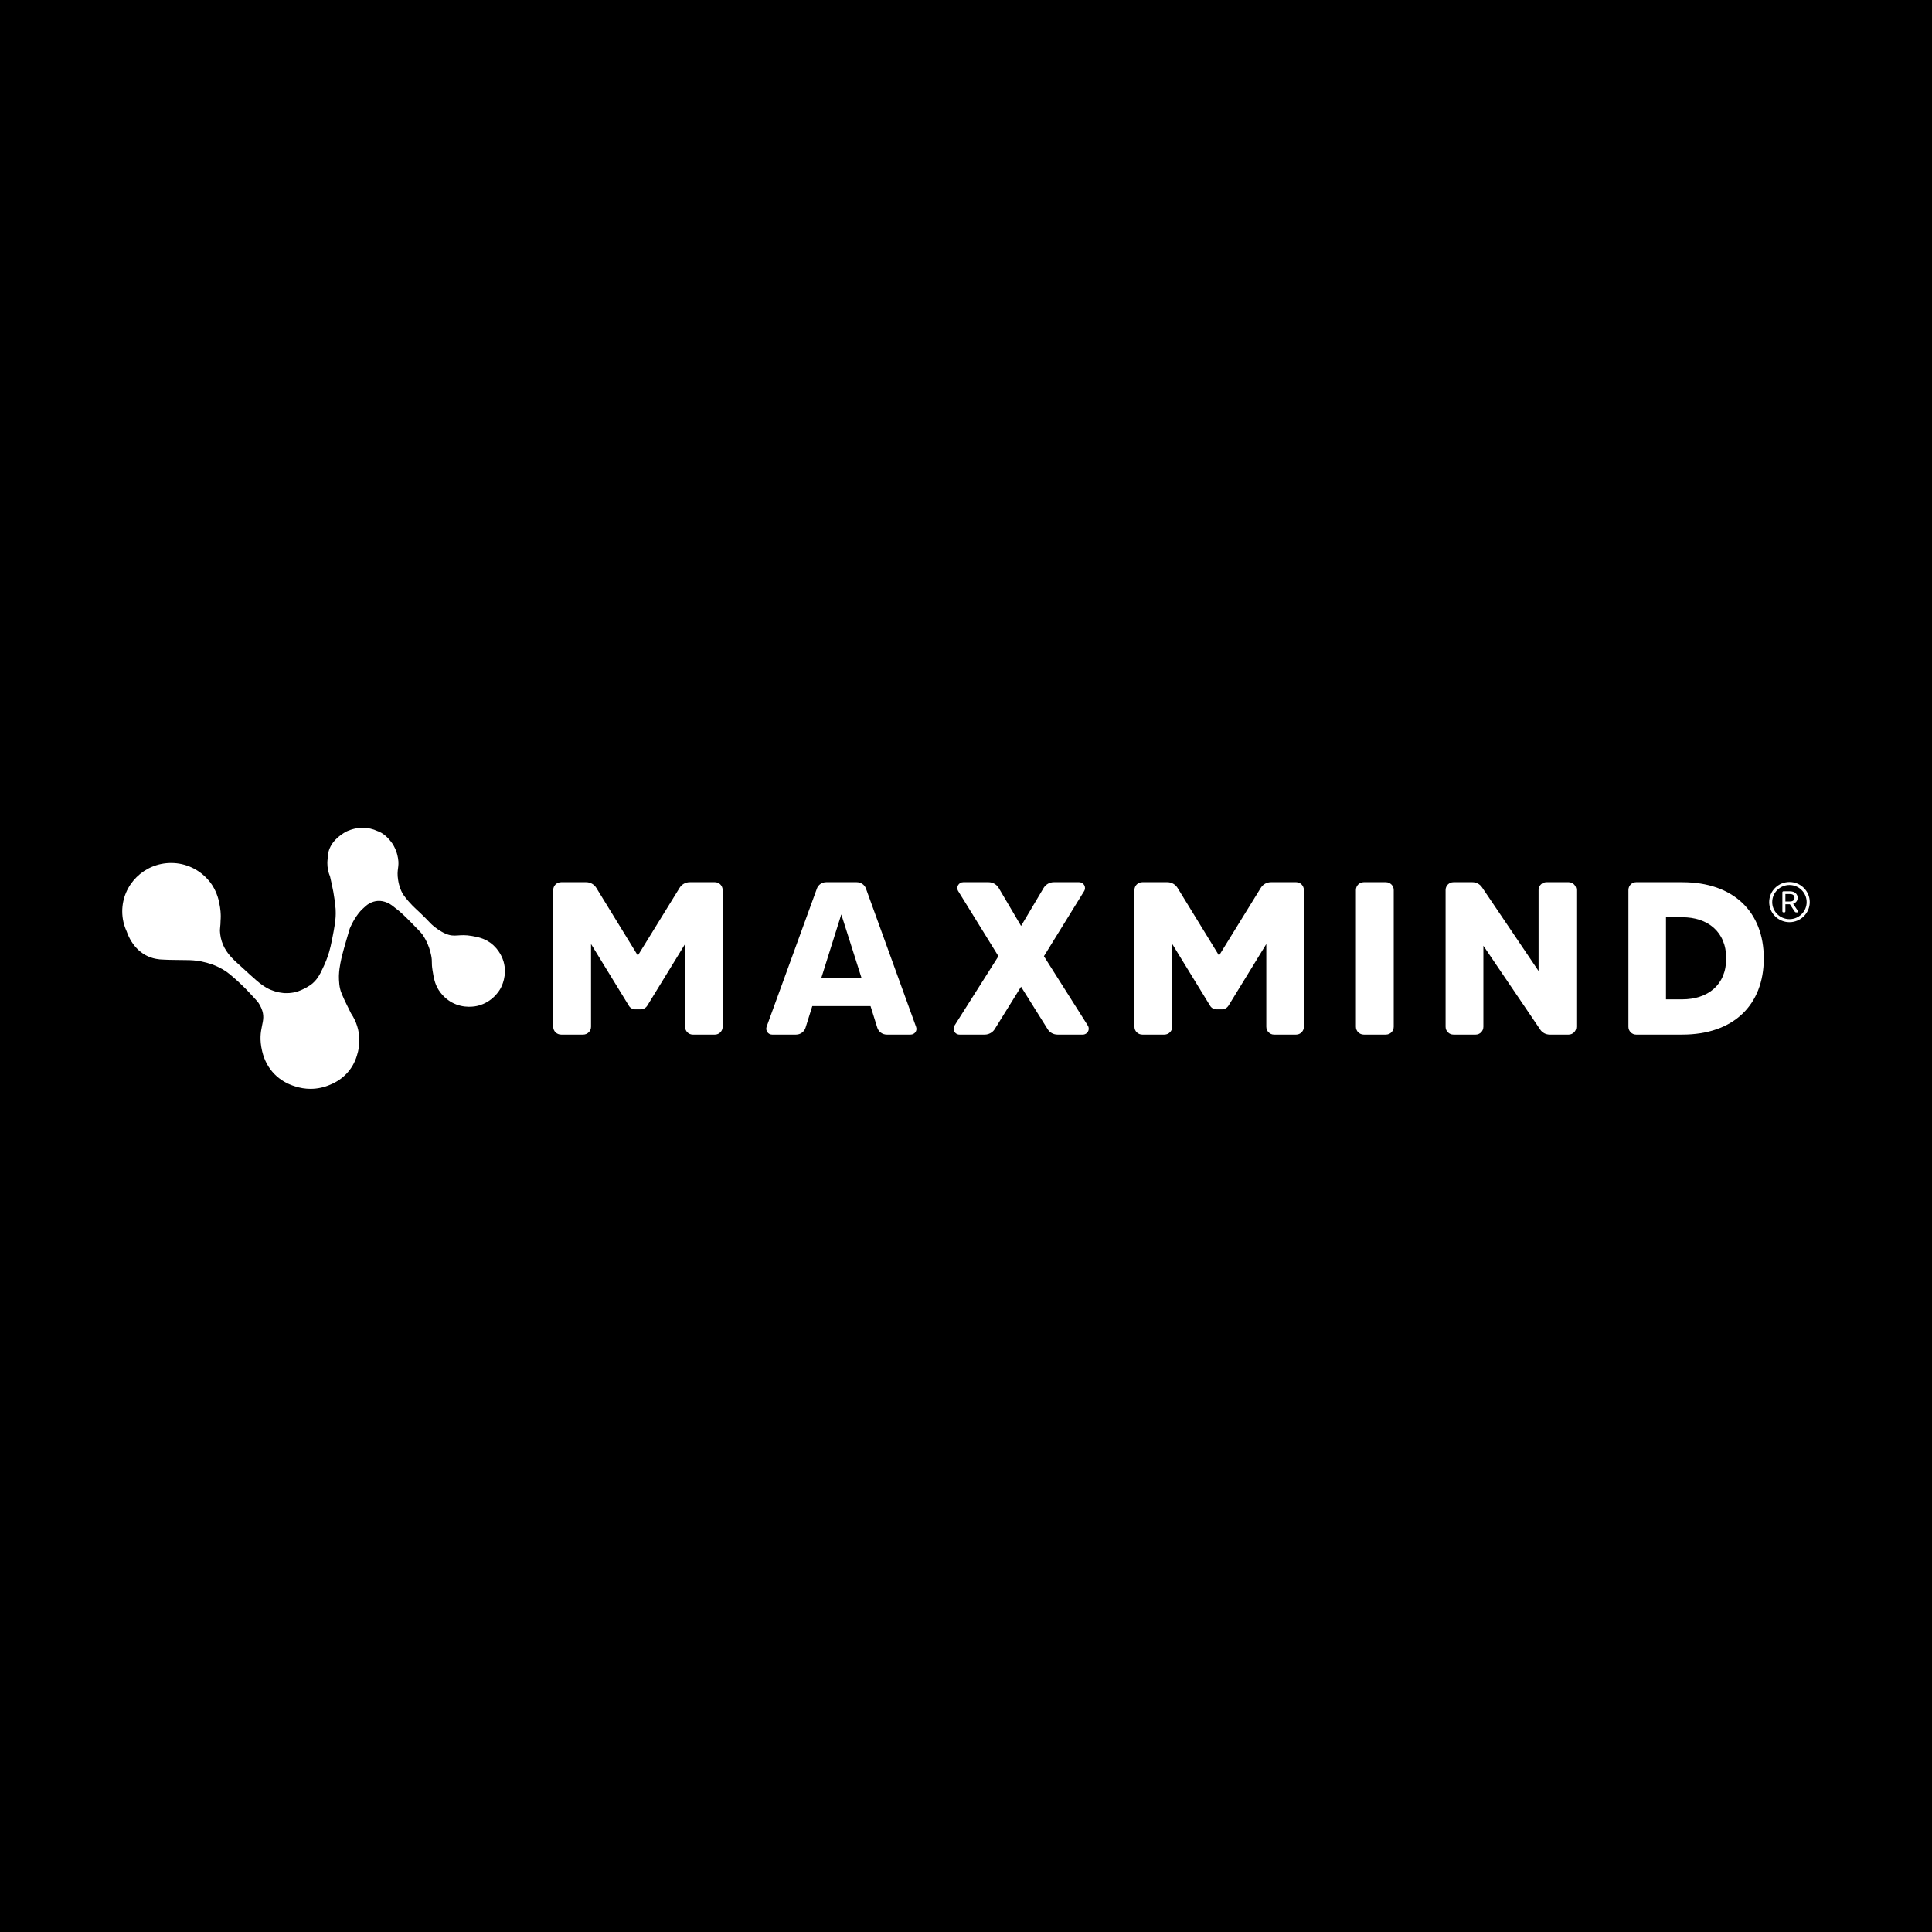 <?xml version="1.0" encoding="UTF-8"?> <svg xmlns="http://www.w3.org/2000/svg" width="114" height="114" viewBox="0 0 114 114" fill="none"><rect width="114" height="114" fill="black"></rect><path d="M29.712 56.732C29.675 56.608 29.495 56.038 28.939 55.635C28.555 55.357 28.172 55.288 27.858 55.231C27.054 55.086 26.858 55.337 26.292 55.094C25.956 54.951 25.655 54.704 25.575 54.638C25.425 54.513 25.401 54.472 25.142 54.209C24.609 53.668 24.471 53.601 24.11 53.187C23.84 52.876 23.759 52.731 23.727 52.67C23.677 52.574 23.556 52.331 23.492 51.929C23.39 51.289 23.578 51.183 23.485 50.637C23.485 50.634 23.485 50.632 23.484 50.629C23.483 50.628 23.483 50.627 23.483 50.626C23.473 50.563 23.459 50.503 23.445 50.446C23.404 50.28 23.345 50.123 23.267 49.975C23.248 49.939 23.232 49.907 23.216 49.879C23.203 49.858 23.191 49.836 23.177 49.815C23.166 49.797 23.157 49.783 23.151 49.774C23.135 49.751 23.091 49.688 23.029 49.611L23.028 49.61C22.882 49.429 22.621 49.157 22.279 49.039C22.276 49.038 22.273 49.038 22.27 49.037C21.744 48.789 21.093 48.755 20.404 49.08C19.587 49.568 19.341 50.091 19.332 50.681C19.323 50.762 19.316 50.844 19.316 50.928C19.316 51.209 19.373 51.476 19.475 51.72C19.538 52.005 19.611 52.304 19.669 52.623C19.729 52.957 19.774 53.293 19.803 53.625C19.806 53.688 19.807 53.718 19.808 53.776C19.809 53.784 19.809 53.8 19.809 53.822C19.81 53.857 19.81 53.885 19.81 53.901C19.81 53.906 19.81 53.928 19.809 53.957C19.808 54.024 19.805 54.088 19.804 54.109C19.795 54.278 19.762 54.508 19.762 54.508C19.747 54.613 19.73 54.719 19.689 54.941C19.649 55.16 19.628 55.272 19.596 55.426C19.529 55.752 19.492 55.931 19.421 56.174C19.355 56.395 19.29 56.569 19.248 56.674C19.171 56.871 19.102 57.014 19.035 57.155C18.933 57.37 18.881 57.478 18.812 57.584C18.735 57.705 18.63 57.866 18.445 58.024C18.326 58.126 18.216 58.19 18.115 58.249C18.066 58.278 17.941 58.351 17.784 58.416C17.727 58.439 17.66 58.467 17.602 58.488C17.517 58.513 17.436 58.54 17.346 58.558C17.165 58.594 16.98 58.606 16.795 58.599C16.77 58.597 16.741 58.595 16.709 58.592C16.607 58.581 16.527 58.568 16.488 58.56C16.462 58.555 16.382 58.539 16.277 58.51C16.252 58.502 16.103 58.46 15.955 58.398C15.788 58.327 15.636 58.236 15.452 58.105C15.242 57.954 15.07 57.8 14.735 57.498C14.655 57.426 14.659 57.428 14.25 57.054C13.86 56.698 13.87 56.708 13.861 56.699C13.646 56.488 13.268 56.118 13.086 55.548C12.997 55.269 12.983 55.03 12.977 54.907C12.976 54.903 12.977 54.9 12.976 54.896C12.978 54.845 12.982 54.795 12.988 54.745C13.005 54.602 13.014 54.459 13.015 54.319C13.021 54.244 13.027 54.16 13.026 54.051C13.025 53.968 13.021 53.656 12.933 53.262C12.931 53.254 12.929 53.246 12.927 53.237C12.881 53 12.804 52.774 12.703 52.562C12.675 52.502 12.653 52.458 12.643 52.438C12.64 52.433 12.637 52.428 12.634 52.423C12.633 52.419 12.63 52.415 12.628 52.411C12.473 52.121 12.3 51.937 12.3 51.937L12.299 51.937C11.77 51.317 10.98 50.922 10.097 50.922C8.504 50.922 7.213 52.2 7.213 53.778C7.213 54.2 7.308 54.599 7.474 54.959C7.772 55.821 8.429 56.508 9.388 56.605C9.389 56.605 9.389 56.608 9.391 56.608C9.396 56.611 9.441 56.613 9.524 56.617H9.525C9.562 56.619 9.604 56.621 9.657 56.624C9.732 56.627 9.81 56.631 9.915 56.635C9.999 56.638 10.076 56.64 10.174 56.641C10.389 56.645 10.555 56.646 10.593 56.646C11.082 56.649 11.326 56.65 11.642 56.692C11.694 56.699 11.74 56.707 11.785 56.714C11.798 56.717 11.812 56.718 11.825 56.721C11.834 56.722 11.841 56.723 11.85 56.725C12.088 56.773 12.316 56.834 12.534 56.911L12.535 56.911C12.542 56.914 12.549 56.917 12.556 56.92C13.002 57.089 13.306 57.298 13.376 57.348C13.502 57.437 13.591 57.513 13.77 57.666C13.931 57.804 14.052 57.917 14.153 58.012C14.36 58.206 14.508 58.357 14.54 58.39C14.579 58.431 14.677 58.535 14.871 58.742C15.062 58.947 15.086 58.972 15.124 59.018C15.179 59.084 15.222 59.136 15.258 59.183C15.316 59.273 15.361 59.357 15.398 59.437C15.404 59.454 15.412 59.473 15.422 59.49C15.781 60.321 15.143 60.627 15.468 62.024C15.729 63.145 16.509 63.832 17.412 64.101C17.698 64.195 18.003 64.248 18.32 64.248C18.736 64.248 19.13 64.159 19.487 64.002C20.209 63.707 20.811 63.13 21.064 62.274C21.064 62.271 21.064 62.269 21.065 62.266C21.154 61.99 21.204 61.697 21.204 61.392C21.204 60.803 21.024 60.256 20.716 59.802C20.543 59.438 20.349 59.084 20.192 58.702C20.19 58.695 20.186 58.685 20.178 58.67C20.152 58.606 20.128 58.542 20.105 58.477C20.099 58.457 20.094 58.441 20.093 58.435C20.093 58.435 20.081 58.396 20.071 58.356C19.982 58.007 20 57.535 20 57.535C20.012 57.248 20.05 57.035 20.085 56.84C20.121 56.643 20.155 56.506 20.217 56.263C20.265 56.072 20.311 55.911 20.435 55.482C20.562 55.044 20.625 54.825 20.635 54.8C20.635 54.8 20.824 54.323 21.147 53.906C21.197 53.842 21.247 53.784 21.247 53.784C21.283 53.743 21.314 53.711 21.33 53.693C21.33 53.693 21.34 53.682 21.353 53.67C21.49 53.55 21.628 53.395 21.81 53.301C22.111 53.144 22.454 53.089 22.872 53.273C23.038 53.346 23.18 53.459 23.462 53.685C23.61 53.803 23.803 53.969 24.235 54.408C24.648 54.829 24.855 55.04 24.934 55.154C25.017 55.273 25.317 55.725 25.445 56.39C25.519 56.776 25.445 56.77 25.522 57.252C25.59 57.676 25.646 58.035 25.88 58.408C26.17 58.871 26.569 59.098 26.66 59.148C27.38 59.541 28.082 59.375 28.209 59.343C29.071 59.123 29.468 58.445 29.529 58.334C29.59 58.226 29.953 57.555 29.712 56.732Z" fill="white"></path><path d="M40.696 52.055H42.187C42.434 52.055 42.641 52.26 42.641 52.517V60.585C42.641 60.842 42.434 61.048 42.187 61.048H40.878C40.631 61.048 40.424 60.842 40.424 60.585V55.703L38.194 59.339C38.103 59.48 37.96 59.558 37.792 59.558H37.494C37.338 59.558 37.182 59.48 37.105 59.339L34.875 55.703V60.585C34.875 60.842 34.667 61.048 34.408 61.048H33.111C32.851 61.048 32.644 60.842 32.644 60.585V52.517C32.644 52.26 32.851 52.055 33.111 52.055H34.589C34.836 52.055 35.056 52.183 35.186 52.389L37.637 56.384L40.1 52.389C40.23 52.183 40.45 52.055 40.696 52.055Z" fill="white"></path><path d="M51.769 60.65L51.367 59.365H47.931L47.529 60.65C47.452 60.881 47.231 61.048 46.972 61.048H45.559C45.325 61.048 45.157 60.816 45.234 60.585L48.204 52.427C48.281 52.209 48.502 52.055 48.748 52.055H50.55C50.797 52.055 51.017 52.209 51.095 52.427L54.052 60.585C54.143 60.816 53.974 61.048 53.727 61.048H52.327C52.067 61.048 51.847 60.881 51.769 60.65ZM50.836 57.708L49.642 53.956L48.462 57.708H50.836Z" fill="white"></path><path d="M63.892 61.048H62.401C62.155 61.048 61.934 60.919 61.818 60.727L60.248 58.222L58.693 60.727C58.576 60.919 58.343 61.048 58.109 61.048H56.617C56.345 61.048 56.176 60.752 56.319 60.521L58.913 56.423L56.54 52.581C56.398 52.35 56.566 52.055 56.838 52.055H58.33C58.576 52.055 58.797 52.183 58.926 52.389L60.249 54.637L61.584 52.389C61.715 52.183 61.934 52.055 62.181 52.055H63.673C63.945 52.055 64.114 52.35 63.971 52.581L61.598 56.423L64.192 60.521C64.334 60.752 64.165 61.048 63.892 61.048Z" fill="white"></path><path d="M74.992 52.055H76.483C76.729 52.055 76.937 52.26 76.937 52.517V60.585C76.937 60.842 76.729 61.048 76.483 61.048H75.173C74.927 61.048 74.72 60.842 74.72 60.585V55.703L72.489 59.339C72.398 59.48 72.256 59.558 72.087 59.558H71.789C71.634 59.558 71.478 59.48 71.4 59.339L69.17 55.703V60.585C69.17 60.842 68.962 61.048 68.703 61.048H67.406C67.146 61.048 66.939 60.842 66.939 60.585V52.517C66.939 52.26 67.146 52.055 67.406 52.055H68.884C69.13 52.055 69.351 52.183 69.481 52.389L71.931 56.384L74.395 52.389C74.525 52.183 74.745 52.055 74.992 52.055Z" fill="white"></path><path d="M80.475 52.055H81.772C82.032 52.055 82.239 52.26 82.239 52.517V60.585C82.239 60.842 82.032 61.048 81.772 61.048H80.475C80.216 61.048 80.008 60.842 80.008 60.585V52.517C80.009 52.26 80.216 52.055 80.475 52.055Z" fill="white"></path><path d="M91.251 52.055H92.561C92.807 52.055 93.014 52.26 93.014 52.517V60.585C93.014 60.842 92.807 61.048 92.561 61.048H91.445C91.212 61.048 90.992 60.932 90.875 60.74L87.529 55.806V60.586C87.529 60.843 87.322 61.048 87.075 61.048H85.766C85.506 61.048 85.299 60.843 85.299 60.586V52.517C85.299 52.26 85.506 52.055 85.766 52.055H86.881C87.115 52.055 87.322 52.17 87.452 52.363L90.785 57.296V52.517C90.784 52.26 90.992 52.055 91.251 52.055Z" fill="white"></path><path d="M104.075 56.551C104.075 59.301 102.285 61.048 99.263 61.048H96.54C96.294 61.048 96.087 60.842 96.087 60.585V52.517C96.087 52.26 96.294 52.055 96.54 52.055H99.263C102.285 52.055 104.075 53.802 104.075 56.551ZM101.857 56.551C101.857 54.959 100.742 54.123 99.263 54.123H98.304V58.967H99.263C100.742 58.966 101.857 58.144 101.857 56.551Z" fill="white"></path><path d="M106.787 53.229C106.787 53.882 106.249 54.415 105.59 54.415C104.927 54.415 104.393 53.882 104.393 53.229C104.393 52.576 104.927 52.044 105.59 52.044C106.249 52.044 106.787 52.576 106.787 53.229ZM106.604 53.229C106.604 52.673 106.147 52.221 105.59 52.221C105.029 52.221 104.572 52.673 104.572 53.229C104.572 53.785 105.029 54.237 105.59 54.237C106.148 54.237 106.604 53.786 106.604 53.229ZM105.806 53.33L106.097 53.765C106.117 53.795 106.097 53.836 106.06 53.836H105.979C105.948 53.836 105.921 53.822 105.904 53.795L105.614 53.357H105.35V53.775C105.35 53.809 105.323 53.836 105.293 53.836H105.232C105.198 53.836 105.171 53.809 105.171 53.775V52.65C105.171 52.62 105.198 52.593 105.232 52.593H105.62C105.908 52.593 106.073 52.761 106.073 52.975C106.073 53.139 105.975 53.273 105.806 53.33ZM105.62 53.193C105.793 53.193 105.888 53.109 105.888 52.975C105.888 52.841 105.793 52.754 105.62 52.754H105.35V53.193H105.62V53.193Z" fill="white"></path></svg> 
